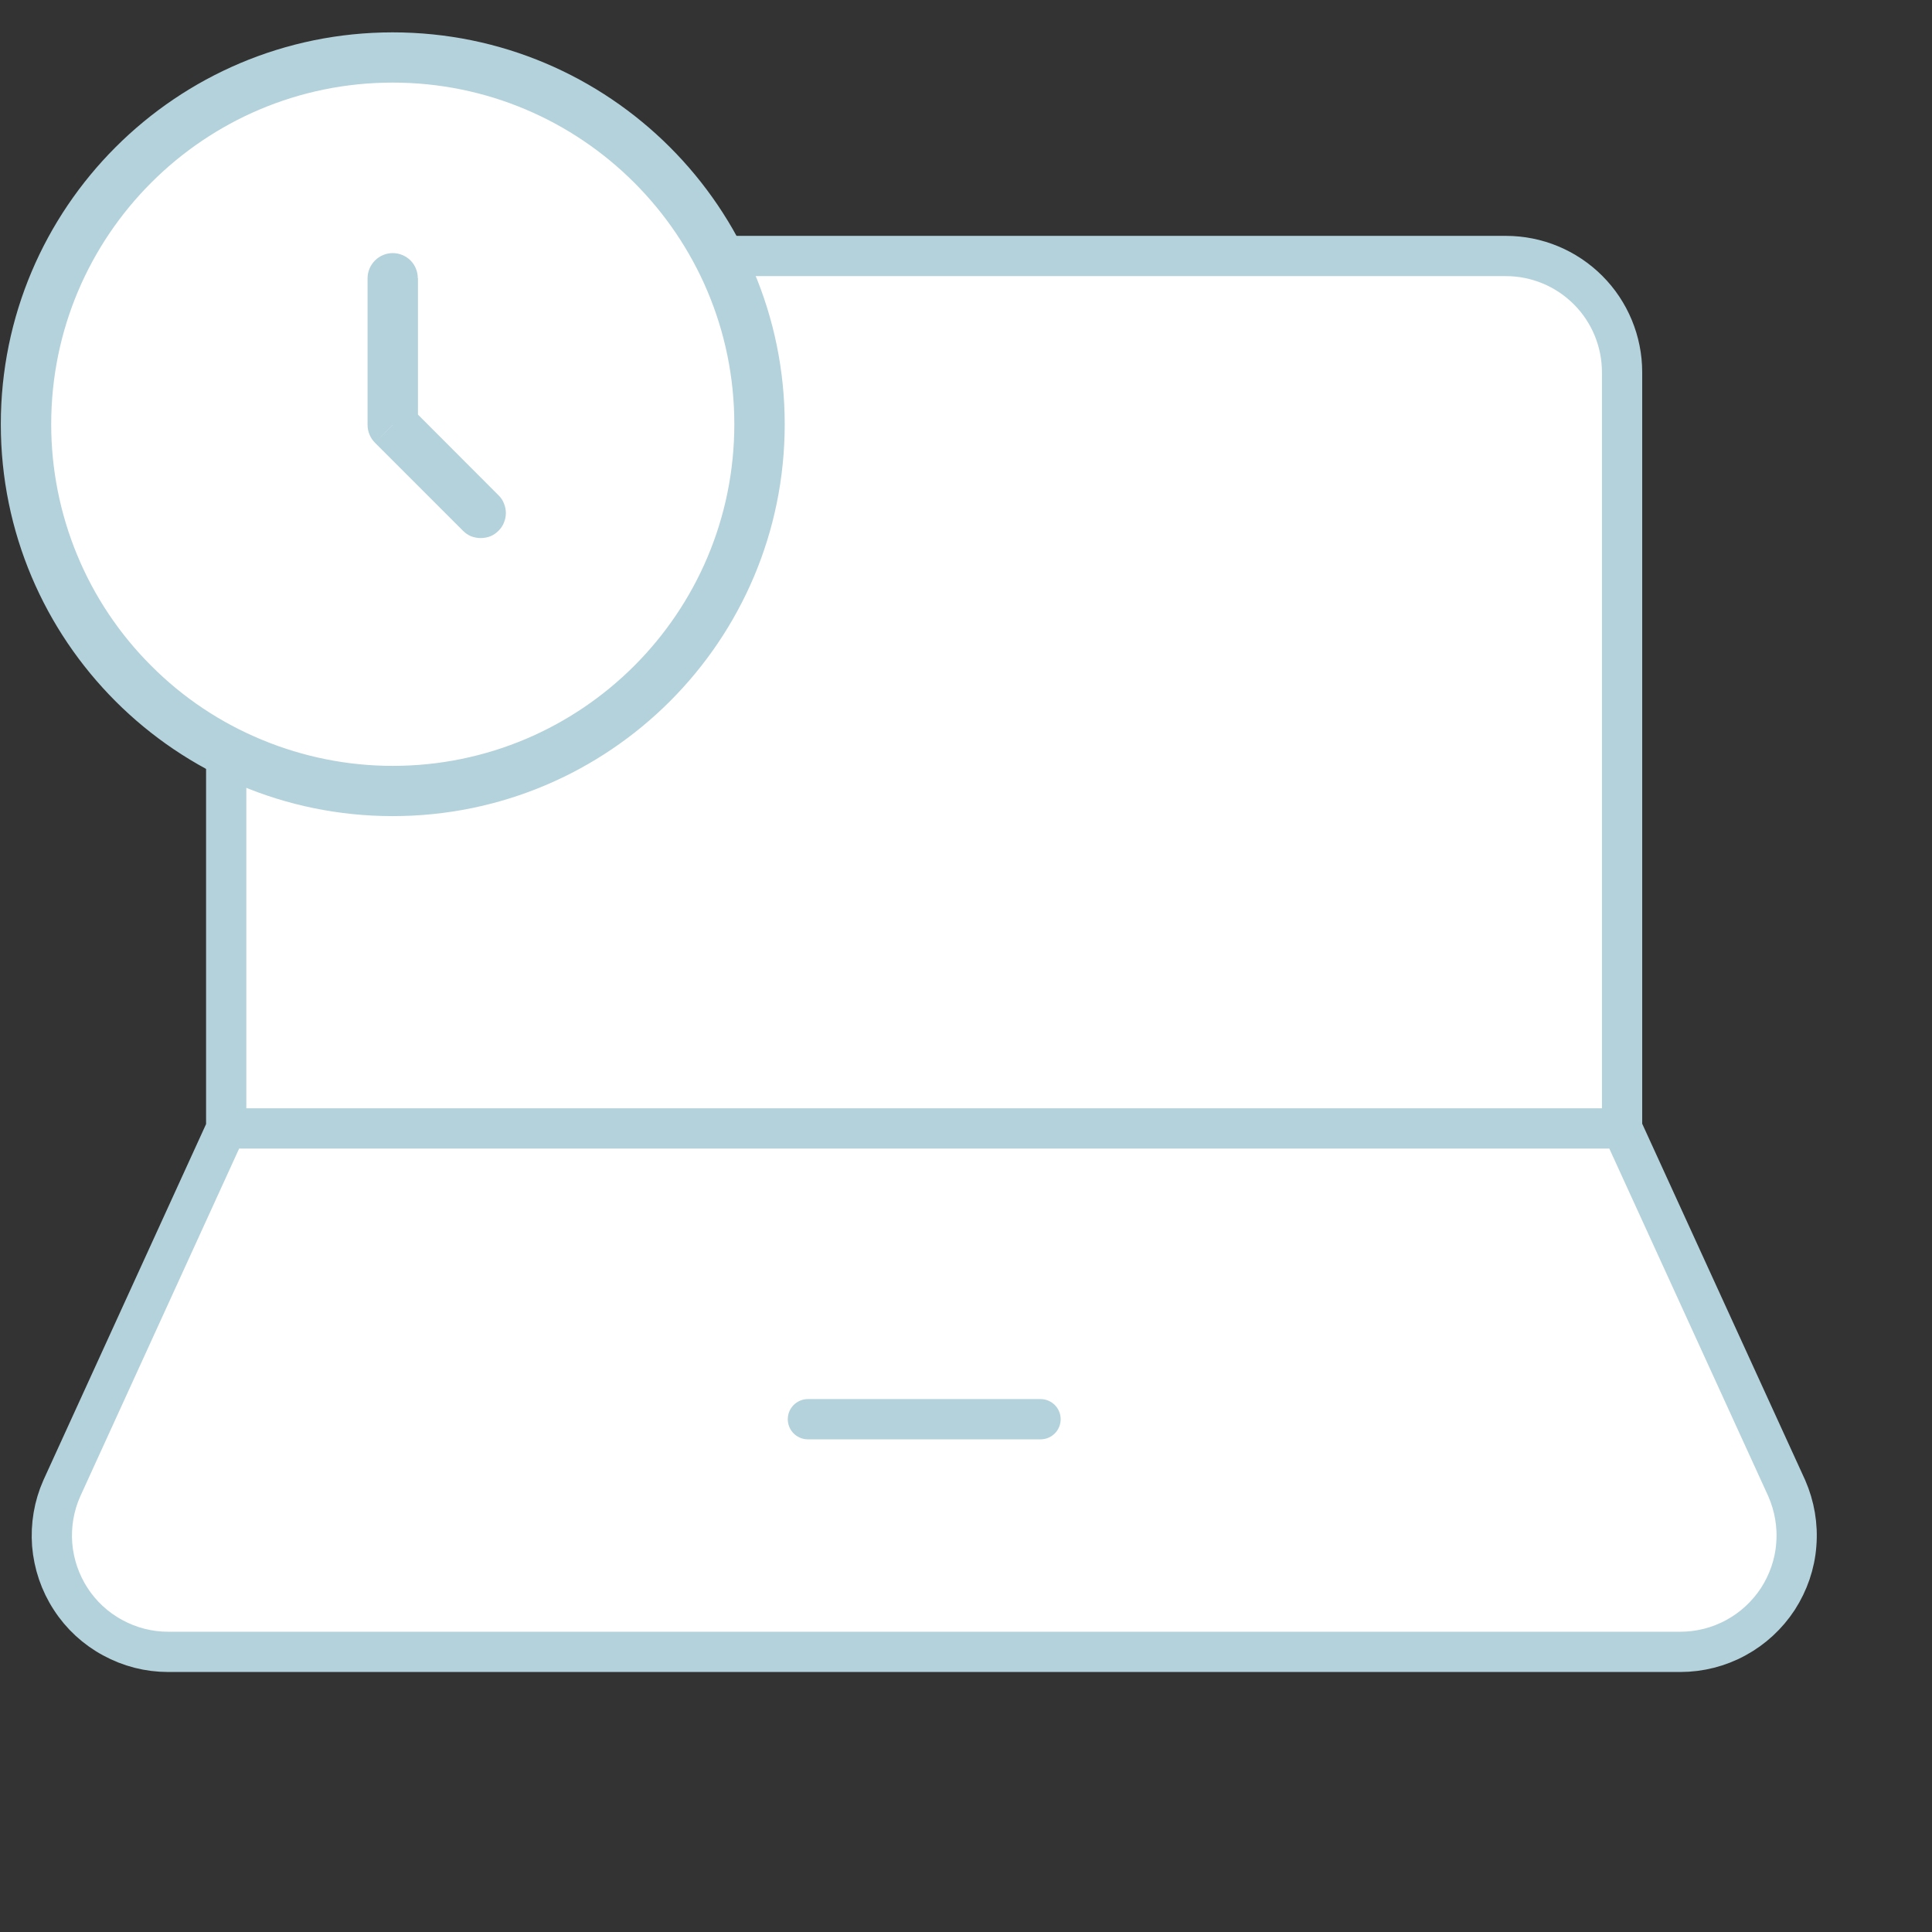 <svg width="12" height="12" viewBox="0 0 12 12" fill="none" xmlns="http://www.w3.org/2000/svg">
<rect x="0" y="0" width="12" height="12" fill="#333333" stroke="none"/>
<path d="M10.075 7.009V2.312C10.075 2.121 9.999 1.937 9.864 1.802C9.728 1.666 9.545 1.59 9.353 1.59H2.128C1.936 1.59 1.753 1.666 1.617 1.802C1.482 1.937 1.406 2.121 1.406 2.312V7.009H10.075Z" fill="white"/>
<path d="M11.098 9.244C11.146 9.354 11.167 9.475 11.157 9.595C11.148 9.715 11.108 9.83 11.043 9.931C10.977 10.032 10.887 10.115 10.782 10.172C10.676 10.23 10.557 10.26 10.437 10.26H1.044C0.924 10.26 0.806 10.23 0.7 10.172C0.594 10.115 0.504 10.032 0.439 9.931C0.373 9.83 0.334 9.714 0.324 9.594C0.315 9.474 0.335 9.354 0.384 9.244L1.406 7.009H10.076L11.098 9.244Z" fill="white"/>
<path d="M5.018 8.815H6.463M1.405 7.009V2.312C1.405 2.121 1.482 1.937 1.617 1.802C1.753 1.666 1.936 1.59 2.128 1.59H9.353C9.545 1.59 9.728 1.666 9.864 1.802C9.999 1.937 10.075 2.121 10.075 2.312V7.009H1.405ZM1.405 7.009L0.384 9.244C0.335 9.354 0.315 9.474 0.324 9.594C0.334 9.714 0.373 9.83 0.439 9.931C0.504 10.032 0.594 10.115 0.7 10.172C0.806 10.23 0.924 10.26 1.044 10.26H10.437C10.557 10.26 10.676 10.23 10.782 10.172C10.887 10.115 10.977 10.032 11.043 9.931C11.108 9.83 11.148 9.715 11.157 9.595C11.167 9.475 11.146 9.354 11.098 9.244L10.076 7.009H1.405Z" stroke="#B4D2DB" stroke-width="0.25" stroke-linecap="round" stroke-linejoin="round"/>
<path d="M2.439 4.913C2.741 4.916 3.039 4.86 3.319 4.747C3.598 4.634 3.852 4.466 4.066 4.255C4.28 4.043 4.45 3.79 4.566 3.512C4.682 3.235 4.742 2.936 4.742 2.635C4.742 2.334 4.682 2.036 4.566 1.758C4.45 1.48 4.28 1.228 4.066 1.016C3.852 0.804 3.598 0.637 3.319 0.524C3.039 0.41 2.741 0.354 2.439 0.357C1.839 0.363 1.266 0.606 0.844 1.033C0.422 1.459 0.185 2.035 0.185 2.635C0.185 3.235 0.422 3.811 0.844 4.238C1.266 4.664 1.839 4.907 2.439 4.913Z" fill="white"/>
<path d="M2.595 1.728C2.595 1.687 2.579 1.647 2.55 1.618C2.521 1.589 2.481 1.572 2.439 1.572C2.398 1.572 2.358 1.589 2.329 1.618C2.3 1.647 2.283 1.687 2.283 1.728H2.596H2.595ZM2.439 2.639H2.283C2.283 2.681 2.3 2.721 2.329 2.75L2.439 2.639ZM2.876 3.297C2.89 3.311 2.907 3.323 2.926 3.331C2.945 3.338 2.966 3.342 2.986 3.342C3.007 3.342 3.027 3.338 3.046 3.331C3.065 3.323 3.082 3.311 3.096 3.297C3.111 3.282 3.123 3.265 3.13 3.246C3.138 3.227 3.142 3.207 3.142 3.186C3.142 3.166 3.138 3.146 3.13 3.127C3.123 3.108 3.111 3.09 3.096 3.076L2.876 3.297ZM4.561 2.635C4.561 3.807 3.611 4.757 2.439 4.757V5.069C3.784 5.069 4.874 3.979 4.874 2.635H4.561ZM2.439 4.757C2.161 4.757 1.885 4.702 1.627 4.595C1.37 4.489 1.136 4.333 0.939 4.135C0.541 3.738 0.318 3.198 0.318 2.635H0.005C0.005 3.979 1.095 5.069 2.439 5.069V4.757ZM0.318 2.635C0.318 1.463 1.268 0.513 2.439 0.513V0.201C1.095 0.201 0.005 1.291 0.005 2.635H0.318ZM2.439 0.513C3.611 0.513 4.561 1.463 4.561 2.635H4.874C4.874 1.291 3.784 0.201 2.439 0.201V0.513ZM2.283 1.728V2.639H2.596V1.728H2.283ZM2.329 2.75L2.876 3.297L3.096 3.076L2.55 2.529L2.329 2.75Z" fill="#B4D2DB"/>
</svg>
